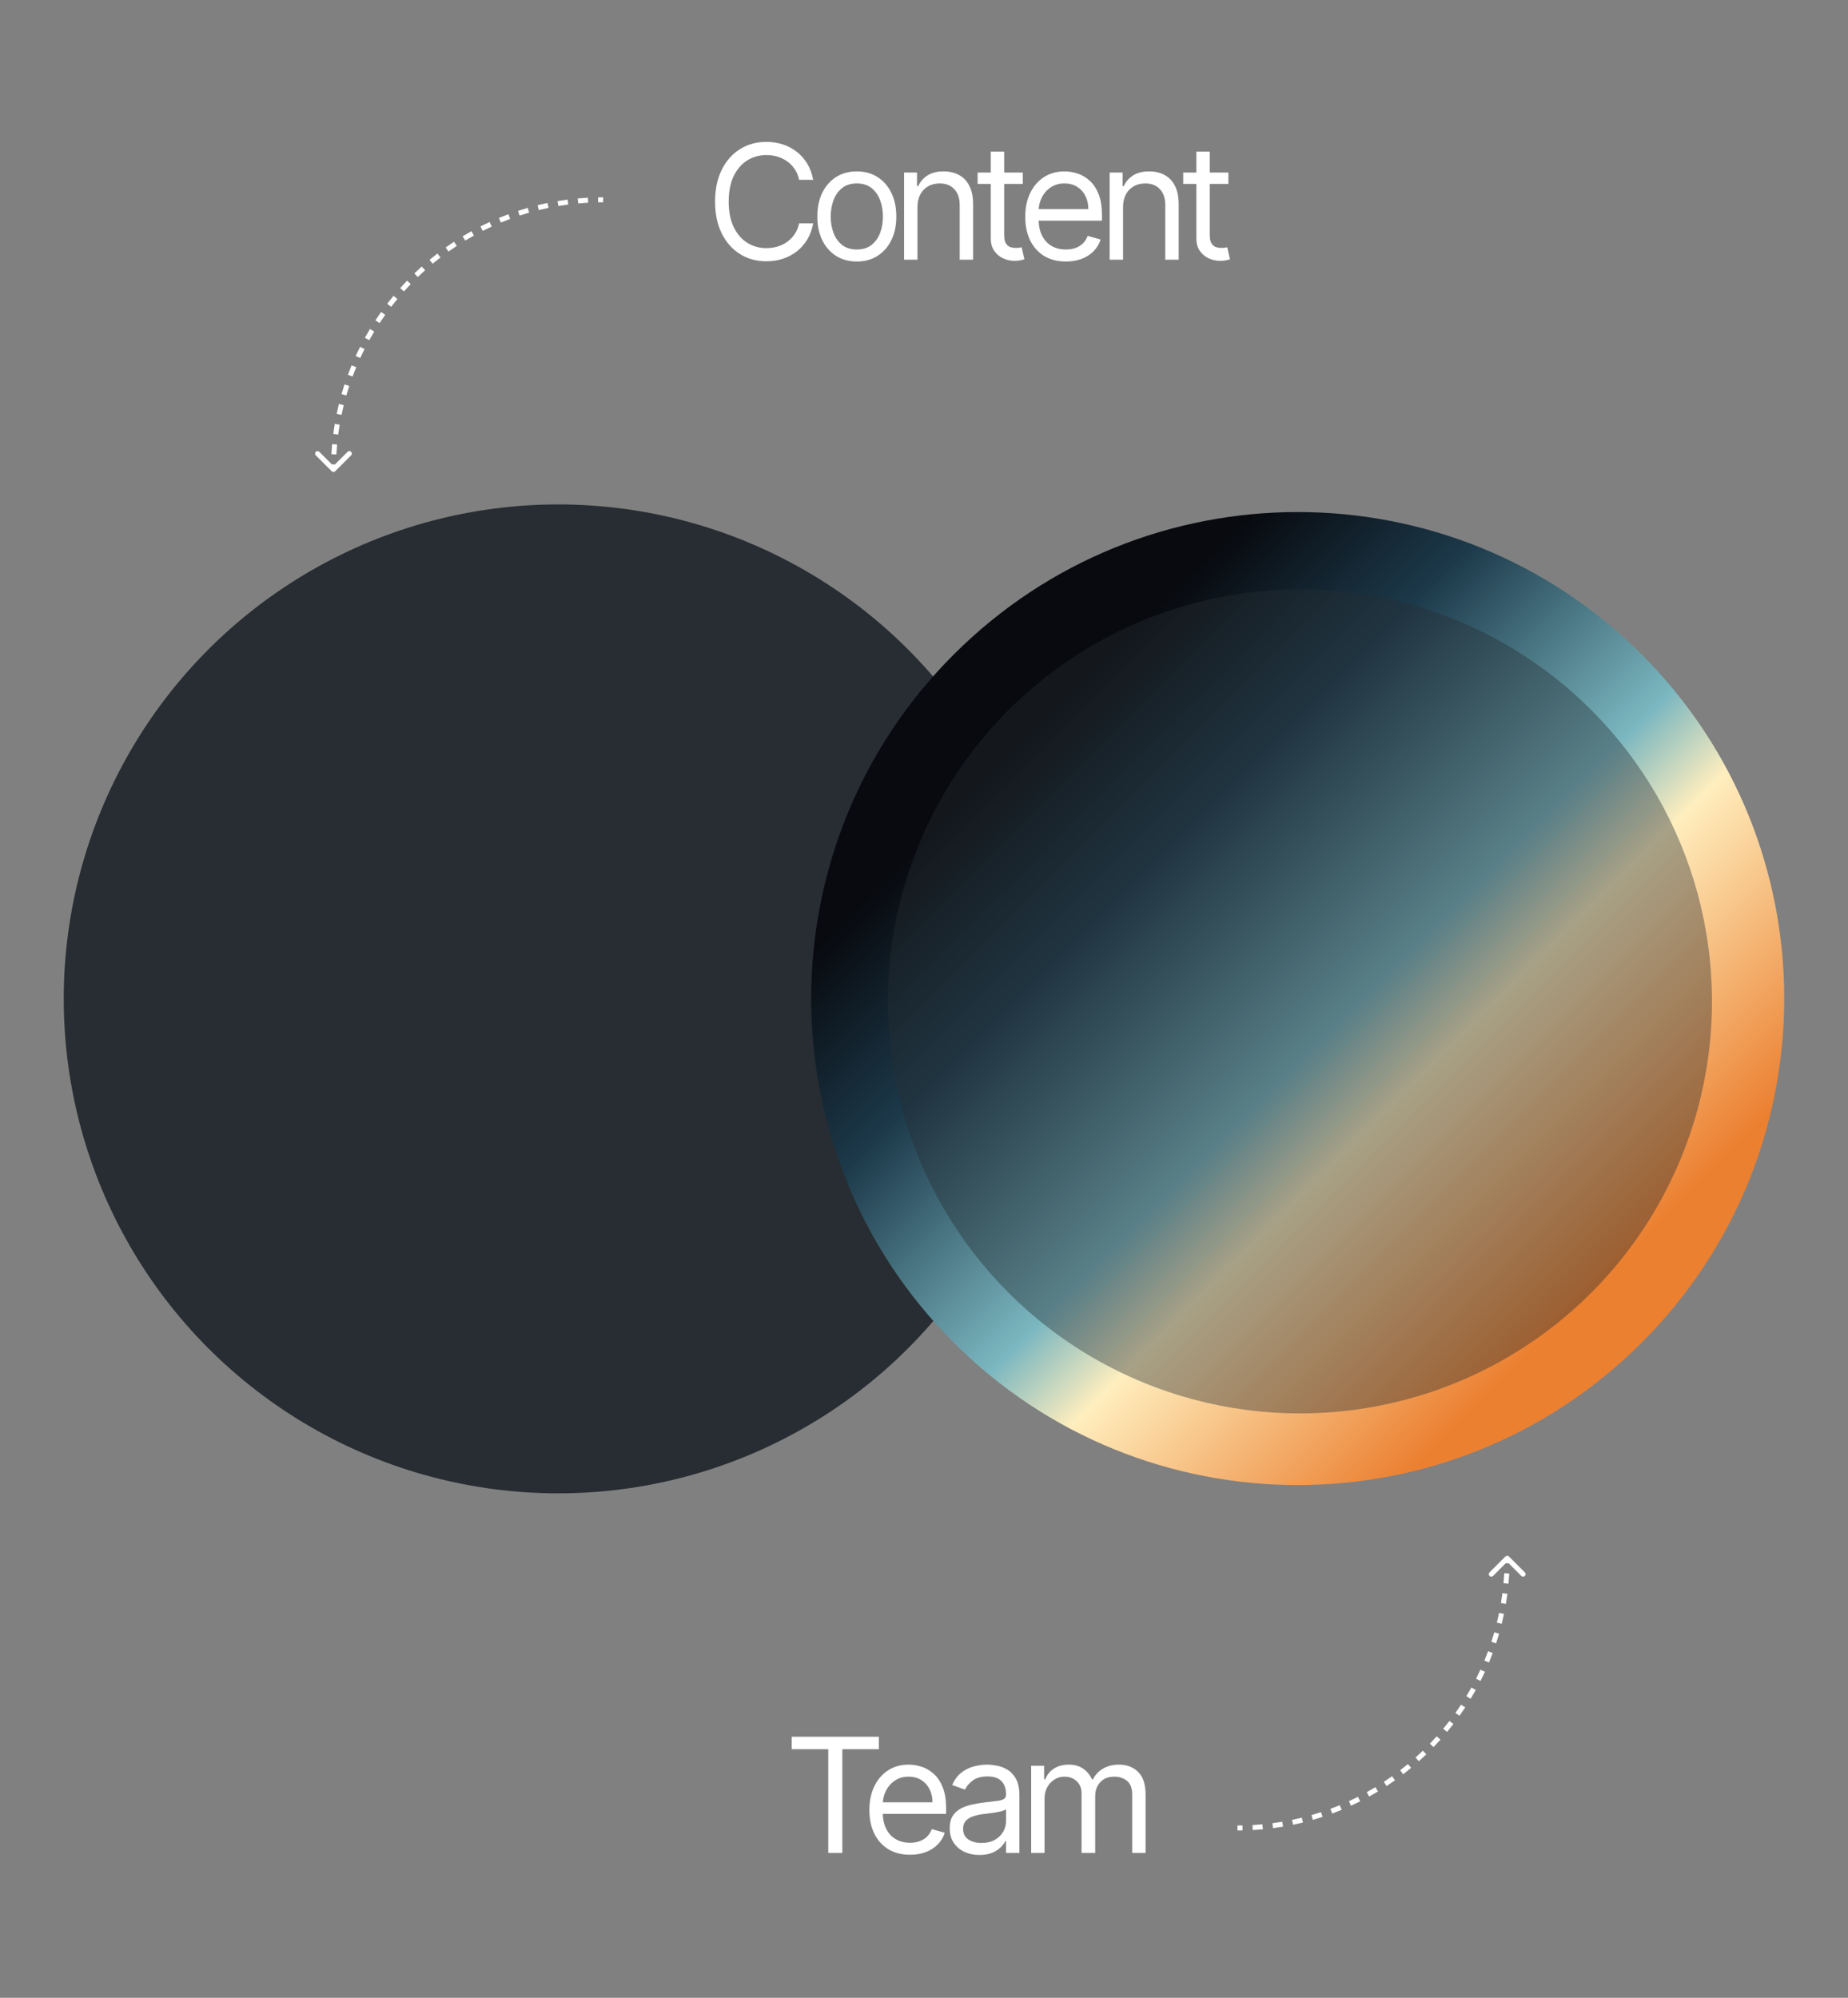 <svg width="370" height="400" viewBox="0 0 370 400" fill="none" xmlns="http://www.w3.org/2000/svg">
<rect x="0" y="0" width="370" height="400" fill="#808080" stroke="none"/>
<circle cx="111.762" cy="200" r="99" fill="#272D32"/>
<path d="M328.704 131.054C366.745 169.095 366.745 230.772 328.704 268.813C290.663 306.855 228.986 306.855 190.945 268.813C152.904 230.772 152.904 169.095 190.945 131.054C228.986 93.013 290.663 93.013 328.704 131.054Z" fill="url(#paint0_linear_2108_1967)"/>
<path d="M162.807 36H159.989C159.823 35.189 159.531 34.477 159.114 33.864C158.705 33.25 158.205 32.735 157.614 32.318C157.031 31.894 156.383 31.576 155.671 31.364C154.959 31.151 154.216 31.046 153.444 31.046C152.035 31.046 150.758 31.401 149.614 32.114C148.478 32.826 147.573 33.875 146.898 35.261C146.232 36.648 145.898 38.349 145.898 40.364C145.898 42.379 146.232 44.08 146.898 45.466C147.573 46.852 148.478 47.901 149.614 48.614C150.758 49.326 152.035 49.682 153.444 49.682C154.216 49.682 154.959 49.576 155.671 49.364C156.383 49.151 157.031 48.837 157.614 48.42C158.205 47.996 158.705 47.477 159.114 46.864C159.531 46.242 159.823 45.53 159.989 44.727H162.807C162.595 45.917 162.209 46.981 161.648 47.92C161.088 48.86 160.391 49.659 159.557 50.318C158.724 50.97 157.788 51.466 156.751 51.807C155.72 52.148 154.618 52.318 153.444 52.318C151.459 52.318 149.694 51.833 148.148 50.864C146.603 49.894 145.387 48.515 144.501 46.727C143.614 44.939 143.171 42.818 143.171 40.364C143.171 37.909 143.614 35.788 144.501 34C145.387 32.212 146.603 30.833 148.148 29.864C149.694 28.894 151.459 28.409 153.444 28.409C154.618 28.409 155.72 28.579 156.751 28.921C157.788 29.261 158.724 29.761 159.557 30.421C160.391 31.072 161.088 31.867 161.648 32.807C162.209 33.739 162.595 34.803 162.807 36ZM171.548 52.364C169.972 52.364 168.59 51.989 167.4 51.239C166.219 50.489 165.294 49.439 164.628 48.091C163.969 46.742 163.639 45.167 163.639 43.364C163.639 41.545 163.969 39.958 164.628 38.602C165.294 37.246 166.219 36.193 167.4 35.443C168.59 34.693 169.972 34.318 171.548 34.318C173.124 34.318 174.503 34.693 175.685 35.443C176.874 36.193 177.798 37.246 178.457 38.602C179.124 39.958 179.457 41.545 179.457 43.364C179.457 45.167 179.124 46.742 178.457 48.091C177.798 49.439 176.874 50.489 175.685 51.239C174.503 51.989 173.124 52.364 171.548 52.364ZM171.548 49.955C172.745 49.955 173.73 49.648 174.503 49.034C175.275 48.42 175.847 47.614 176.219 46.614C176.59 45.614 176.775 44.53 176.775 43.364C176.775 42.197 176.59 41.11 176.219 40.102C175.847 39.095 175.275 38.28 174.503 37.659C173.73 37.038 172.745 36.727 171.548 36.727C170.351 36.727 169.366 37.038 168.594 37.659C167.821 38.28 167.249 39.095 166.878 40.102C166.507 41.11 166.321 42.197 166.321 43.364C166.321 44.53 166.507 45.614 166.878 46.614C167.249 47.614 167.821 48.42 168.594 49.034C169.366 49.648 170.351 49.955 171.548 49.955ZM183.692 41.5V52H181.011V34.545H183.602V37.273H183.829C184.238 36.386 184.859 35.674 185.692 35.136C186.526 34.591 187.602 34.318 188.92 34.318C190.102 34.318 191.136 34.561 192.022 35.045C192.908 35.523 193.598 36.25 194.09 37.227C194.583 38.197 194.829 39.424 194.829 40.909V52H192.147V41.091C192.147 39.72 191.791 38.651 191.079 37.886C190.367 37.114 189.389 36.727 188.147 36.727C187.291 36.727 186.526 36.913 185.852 37.284C185.185 37.655 184.658 38.197 184.272 38.909C183.886 39.621 183.692 40.485 183.692 41.5ZM204.78 34.545V36.818H195.734V34.545H204.78ZM198.371 30.364H201.053V47C201.053 47.758 201.162 48.326 201.382 48.705C201.609 49.076 201.897 49.326 202.246 49.455C202.602 49.576 202.977 49.636 203.371 49.636C203.666 49.636 203.909 49.621 204.098 49.591C204.287 49.553 204.439 49.523 204.553 49.5L205.098 51.909C204.916 51.977 204.662 52.045 204.337 52.114C204.011 52.189 203.598 52.227 203.098 52.227C202.34 52.227 201.598 52.064 200.871 51.739C200.151 51.413 199.553 50.917 199.075 50.25C198.606 49.583 198.371 48.742 198.371 47.727V30.364ZM213.404 52.364C211.722 52.364 210.272 51.992 209.052 51.25C207.84 50.5 206.904 49.455 206.245 48.114C205.594 46.765 205.268 45.197 205.268 43.409C205.268 41.621 205.594 40.045 206.245 38.682C206.904 37.311 207.821 36.242 208.995 35.477C210.177 34.705 211.556 34.318 213.131 34.318C214.041 34.318 214.938 34.47 215.825 34.773C216.711 35.076 217.518 35.568 218.245 36.25C218.972 36.924 219.552 37.818 219.984 38.932C220.416 40.045 220.631 41.417 220.631 43.045V44.182H207.177V41.864H217.904C217.904 40.879 217.707 40 217.313 39.227C216.927 38.455 216.374 37.845 215.654 37.398C214.942 36.951 214.101 36.727 213.131 36.727C212.063 36.727 211.139 36.992 210.359 37.523C209.586 38.045 208.991 38.727 208.575 39.568C208.158 40.409 207.95 41.311 207.95 42.273V43.818C207.95 45.136 208.177 46.254 208.631 47.17C209.094 48.08 209.734 48.773 210.552 49.25C211.37 49.72 212.321 49.955 213.404 49.955C214.109 49.955 214.745 49.856 215.313 49.659C215.889 49.455 216.385 49.151 216.802 48.75C217.219 48.341 217.541 47.833 217.768 47.227L220.359 47.955C220.086 48.833 219.628 49.606 218.984 50.273C218.34 50.932 217.544 51.447 216.597 51.818C215.65 52.182 214.586 52.364 213.404 52.364ZM224.852 41.5V52H222.171V34.545H224.761V37.273H224.989C225.398 36.386 226.019 35.674 226.852 35.136C227.686 34.591 228.761 34.318 230.08 34.318C231.261 34.318 232.296 34.561 233.182 35.045C234.068 35.523 234.758 36.25 235.25 37.227C235.743 38.197 235.989 39.424 235.989 40.909V52H233.307V41.091C233.307 39.72 232.951 38.651 232.239 37.886C231.527 37.114 230.549 36.727 229.307 36.727C228.451 36.727 227.686 36.913 227.011 37.284C226.345 37.655 225.818 38.197 225.432 38.909C225.046 39.621 224.852 40.485 224.852 41.5ZM245.94 34.545V36.818H236.894V34.545H245.94ZM239.531 30.364H242.212V47C242.212 47.758 242.322 48.326 242.542 48.705C242.769 49.076 243.057 49.326 243.406 49.455C243.762 49.576 244.137 49.636 244.531 49.636C244.826 49.636 245.069 49.621 245.258 49.591C245.447 49.553 245.599 49.523 245.712 49.5L246.258 51.909C246.076 51.977 245.822 52.045 245.497 52.114C245.171 52.189 244.758 52.227 244.258 52.227C243.5 52.227 242.758 52.064 242.031 51.739C241.311 51.413 240.712 50.917 240.235 50.25C239.766 49.583 239.531 48.742 239.531 47.727V30.364Z" fill="white"/>
<path d="M158.512 350.227V347.727H175.967V350.227H168.649V371H165.831V350.227H158.512ZM182.199 371.364C180.517 371.364 179.067 370.992 177.847 370.25C176.635 369.5 175.699 368.455 175.04 367.114C174.389 365.765 174.063 364.197 174.063 362.409C174.063 360.621 174.389 359.045 175.04 357.682C175.699 356.311 176.616 355.242 177.79 354.477C178.972 353.705 180.351 353.318 181.926 353.318C182.836 353.318 183.733 353.47 184.62 353.773C185.506 354.076 186.313 354.568 187.04 355.25C187.767 355.924 188.347 356.818 188.779 357.932C189.211 359.045 189.426 360.417 189.426 362.045V363.182H175.972V360.864H186.699C186.699 359.879 186.502 359 186.108 358.227C185.722 357.455 185.169 356.845 184.449 356.398C183.737 355.951 182.896 355.727 181.926 355.727C180.858 355.727 179.934 355.992 179.154 356.523C178.381 357.045 177.786 357.727 177.37 358.568C176.953 359.409 176.745 360.311 176.745 361.273V362.818C176.745 364.136 176.972 365.254 177.426 366.17C177.889 367.08 178.529 367.773 179.347 368.25C180.165 368.72 181.116 368.955 182.199 368.955C182.904 368.955 183.54 368.856 184.108 368.659C184.684 368.455 185.18 368.152 185.597 367.75C186.014 367.341 186.336 366.833 186.563 366.227L189.154 366.955C188.881 367.833 188.423 368.606 187.779 369.273C187.135 369.932 186.339 370.447 185.392 370.818C184.445 371.182 183.381 371.364 182.199 371.364ZM196.102 371.409C194.996 371.409 193.992 371.201 193.091 370.784C192.189 370.36 191.473 369.75 190.943 368.955C190.413 368.152 190.147 367.182 190.147 366.045C190.147 365.045 190.344 364.235 190.738 363.614C191.132 362.985 191.659 362.492 192.318 362.136C192.977 361.78 193.704 361.515 194.5 361.341C195.303 361.159 196.11 361.015 196.92 360.909C197.981 360.773 198.841 360.67 199.5 360.602C200.166 360.527 200.651 360.402 200.954 360.227C201.265 360.053 201.42 359.75 201.42 359.318V359.227C201.42 358.106 201.113 357.235 200.5 356.614C199.894 355.992 198.973 355.682 197.738 355.682C196.458 355.682 195.454 355.962 194.727 356.523C194 357.083 193.488 357.682 193.193 358.318L190.647 357.409C191.102 356.348 191.708 355.523 192.466 354.932C193.231 354.333 194.064 353.917 194.966 353.682C195.875 353.439 196.769 353.318 197.647 353.318C198.208 353.318 198.852 353.386 199.579 353.523C200.314 353.652 201.022 353.92 201.704 354.33C202.394 354.739 202.966 355.356 203.42 356.182C203.875 357.008 204.102 358.114 204.102 359.5V371H201.42V368.636H201.284C201.102 369.015 200.799 369.42 200.375 369.852C199.95 370.284 199.386 370.652 198.681 370.955C197.977 371.258 197.117 371.409 196.102 371.409ZM196.511 369C197.572 369 198.466 368.792 199.193 368.375C199.928 367.958 200.481 367.42 200.852 366.761C201.231 366.102 201.42 365.409 201.42 364.682V362.227C201.306 362.364 201.056 362.489 200.67 362.602C200.291 362.708 199.852 362.803 199.352 362.886C198.86 362.962 198.378 363.03 197.909 363.091C197.447 363.144 197.072 363.189 196.784 363.227C196.087 363.318 195.435 363.466 194.829 363.67C194.231 363.867 193.746 364.167 193.375 364.568C193.011 364.962 192.829 365.5 192.829 366.182C192.829 367.114 193.174 367.818 193.863 368.295C194.56 368.765 195.443 369 196.511 369ZM206.456 371V353.545H209.047V356.273H209.275C209.638 355.341 210.225 354.617 211.036 354.102C211.847 353.58 212.82 353.318 213.956 353.318C215.108 353.318 216.066 353.58 216.831 354.102C217.604 354.617 218.206 355.341 218.638 356.273H218.82C219.267 355.371 219.937 354.655 220.831 354.125C221.725 353.587 222.797 353.318 224.047 353.318C225.608 353.318 226.884 353.807 227.877 354.784C228.869 355.754 229.365 357.265 229.365 359.318V371H226.684V359.318C226.684 358.03 226.331 357.11 225.627 356.557C224.922 356.004 224.093 355.727 223.138 355.727C221.911 355.727 220.96 356.098 220.286 356.841C219.612 357.576 219.275 358.508 219.275 359.636V371H216.547V359.045C216.547 358.053 216.225 357.254 215.581 356.648C214.937 356.034 214.108 355.727 213.093 355.727C212.396 355.727 211.744 355.913 211.138 356.284C210.54 356.655 210.055 357.17 209.684 357.83C209.32 358.481 209.138 359.235 209.138 360.091V371H206.456Z" fill="white"/>
<path d="M302.115 311.646C301.92 311.451 301.603 311.451 301.408 311.646L298.226 314.828C298.031 315.024 298.031 315.34 298.226 315.536C298.421 315.731 298.738 315.731 298.933 315.536L301.762 312.707L304.59 315.536C304.785 315.731 305.102 315.731 305.297 315.536C305.493 315.34 305.493 315.024 305.297 314.828L302.115 311.646ZM247.762 366V366.5C248.103 366.5 248.444 366.497 248.784 366.491L248.775 365.991L248.766 365.491C248.432 365.497 248.097 365.5 247.762 365.5V366ZM250.791 365.916L250.819 366.416C251.5 366.378 252.178 366.328 252.852 366.265L252.806 365.767L252.76 365.27C252.098 365.331 251.432 365.38 250.764 365.417L250.791 365.916ZM254.815 365.544L254.879 366.039C255.555 365.951 256.227 365.851 256.895 365.738L256.812 365.245L256.728 364.752C256.073 364.863 255.413 364.961 254.75 365.048L254.815 365.544ZM258.795 364.872L258.896 365.362C259.564 365.223 260.227 365.072 260.885 364.909L260.765 364.424L260.645 363.939C259.999 364.098 259.348 364.246 258.693 364.382L258.795 364.872ZM262.717 363.902L262.855 364.383C263.51 364.195 264.159 363.994 264.803 363.783L264.647 363.308L264.49 362.833C263.858 363.041 263.221 363.237 262.579 363.422L262.717 363.902ZM266.552 362.641L266.726 363.11C267.364 362.873 267.997 362.624 268.624 362.364L268.432 361.902L268.241 361.441C267.626 361.696 267.005 361.94 266.378 362.172L266.552 362.641ZM270.283 361.094L270.492 361.548C271.111 361.264 271.723 360.969 272.328 360.662L272.102 360.216L271.877 359.77C271.282 360.071 270.682 360.36 270.075 360.639L270.283 361.094ZM273.887 359.271L274.129 359.708C274.724 359.379 275.312 359.039 275.893 358.688L275.635 358.26L275.376 357.832C274.806 358.176 274.229 358.51 273.645 358.834L273.887 359.271ZM277.344 357.183L277.619 357.601C278.187 357.228 278.748 356.845 279.302 356.452L279.012 356.044L278.722 355.637C278.179 356.023 277.628 356.399 277.07 356.765L277.344 357.183ZM280.636 354.844L280.941 355.24C281.48 354.826 282.011 354.402 282.533 353.968L282.214 353.583L281.895 353.199C281.382 353.624 280.86 354.041 280.331 354.447L280.636 354.844ZM283.745 352.265L284.078 352.638C284.584 352.185 285.082 351.723 285.572 351.251L285.225 350.891L284.878 350.531C284.398 350.994 283.909 351.448 283.411 351.893L283.745 352.265ZM286.653 349.463L287.013 349.81C287.484 349.321 287.947 348.823 288.4 348.316L288.027 347.983L287.654 347.65C287.21 348.147 286.756 348.636 286.293 349.116L286.653 349.463ZM289.345 346.452L289.73 346.772C290.164 346.249 290.588 345.718 291.002 345.179L290.605 344.874L290.209 344.57C289.802 345.099 289.386 345.62 288.96 346.133L289.345 346.452ZM291.806 343.25L292.213 343.54C292.607 342.987 292.99 342.425 293.363 341.857L292.945 341.583L292.527 341.308C292.161 341.866 291.784 342.417 291.398 342.961L291.806 343.25ZM294.021 339.873L294.449 340.132C294.8 339.551 295.141 338.962 295.47 338.367L295.033 338.125L294.595 337.883C294.272 338.467 293.938 339.044 293.593 339.615L294.021 339.873ZM295.978 336.341L296.424 336.566C296.73 335.961 297.026 335.349 297.31 334.731L296.855 334.522L296.401 334.313C296.122 334.92 295.832 335.521 295.532 336.115L295.978 336.341ZM297.664 332.671L298.126 332.862C298.386 332.235 298.634 331.603 298.871 330.964L298.403 330.79L297.934 330.616C297.701 331.243 297.457 331.864 297.202 332.479L297.664 332.671ZM299.069 328.885L299.544 329.041C299.756 328.397 299.956 327.748 300.145 327.093L299.664 326.955L299.184 326.817C298.999 327.459 298.802 328.097 298.594 328.729L299.069 328.885ZM300.186 325.003L300.671 325.123C300.834 324.465 300.985 323.802 301.123 323.135L300.634 323.033L300.144 322.931C300.008 323.586 299.86 324.237 299.7 324.883L300.186 325.003ZM301.007 321.05L301.5 321.133C301.612 320.465 301.713 319.793 301.801 319.118L301.305 319.053L300.809 318.988C300.723 319.652 300.624 320.311 300.514 320.967L301.007 321.05ZM301.529 317.045L302.027 317.091C302.09 316.416 302.14 315.738 302.177 315.057L301.678 315.029L301.179 315.002C301.142 315.671 301.093 316.336 301.031 316.998L301.529 317.045ZM301.752 313.014L302.252 313.023C302.259 312.683 302.262 312.342 302.262 312H301.762H301.262C301.262 312.336 301.259 312.67 301.252 313.004L301.752 313.014ZM302.115 311.646C301.92 311.451 301.603 311.451 301.408 311.646L298.226 314.828C298.031 315.024 298.031 315.34 298.226 315.536C298.421 315.731 298.738 315.731 298.933 315.536L301.762 312.707L304.59 315.536C304.785 315.731 305.102 315.731 305.297 315.536C305.493 315.34 305.493 315.024 305.297 314.828L302.115 311.646ZM247.762 366V366.5C248.103 366.5 248.444 366.497 248.784 366.491L248.775 365.991L248.766 365.491C248.432 365.497 248.097 365.5 247.762 365.5V366ZM250.791 365.916L250.819 366.416C251.5 366.378 252.178 366.328 252.852 366.265L252.806 365.767L252.76 365.27C252.098 365.331 251.432 365.38 250.764 365.417L250.791 365.916ZM254.815 365.544L254.879 366.039C255.555 365.951 256.227 365.851 256.895 365.738L256.812 365.245L256.728 364.752C256.073 364.863 255.413 364.961 254.75 365.048L254.815 365.544ZM258.795 364.872L258.896 365.362C259.564 365.223 260.227 365.072 260.885 364.909L260.765 364.424L260.645 363.939C259.999 364.098 259.348 364.246 258.693 364.382L258.795 364.872ZM262.717 363.902L262.855 364.383C263.51 364.195 264.159 363.994 264.803 363.783L264.647 363.308L264.49 362.833C263.858 363.041 263.221 363.237 262.579 363.422L262.717 363.902ZM266.552 362.641L266.726 363.11C267.364 362.873 267.997 362.624 268.624 362.364L268.432 361.902L268.241 361.441C267.626 361.696 267.005 361.94 266.378 362.172L266.552 362.641ZM270.283 361.094L270.492 361.548C271.111 361.264 271.723 360.969 272.328 360.662L272.102 360.216L271.877 359.77C271.282 360.071 270.682 360.36 270.075 360.639L270.283 361.094ZM273.887 359.271L274.129 359.708C274.724 359.379 275.312 359.039 275.893 358.688L275.635 358.26L275.376 357.832C274.806 358.176 274.229 358.51 273.645 358.834L273.887 359.271ZM277.344 357.183L277.619 357.601C278.187 357.228 278.748 356.845 279.302 356.452L279.012 356.044L278.722 355.637C278.179 356.023 277.628 356.399 277.07 356.765L277.344 357.183ZM280.636 354.844L280.941 355.24C281.48 354.826 282.011 354.402 282.533 353.968L282.214 353.583L281.895 353.199C281.382 353.624 280.86 354.041 280.331 354.447L280.636 354.844ZM283.745 352.265L284.078 352.638C284.584 352.185 285.082 351.723 285.572 351.251L285.225 350.891L284.878 350.531C284.398 350.994 283.909 351.448 283.411 351.893L283.745 352.265ZM286.653 349.463L287.013 349.81C287.484 349.321 287.947 348.823 288.4 348.316L288.027 347.983L287.654 347.65C287.21 348.147 286.756 348.636 286.293 349.116L286.653 349.463ZM289.345 346.452L289.73 346.772C290.164 346.249 290.588 345.718 291.002 345.179L290.605 344.874L290.209 344.57C289.802 345.099 289.386 345.62 288.96 346.133L289.345 346.452ZM291.806 343.25L292.213 343.54C292.607 342.987 292.99 342.425 293.363 341.857L292.945 341.583L292.527 341.308C292.161 341.866 291.784 342.417 291.398 342.961L291.806 343.25ZM294.021 339.873L294.449 340.132C294.8 339.551 295.141 338.962 295.47 338.367L295.033 338.125L294.595 337.883C294.272 338.467 293.938 339.044 293.593 339.615L294.021 339.873ZM295.978 336.341L296.424 336.566C296.73 335.961 297.026 335.349 297.31 334.731L296.855 334.522L296.401 334.313C296.122 334.92 295.832 335.521 295.532 336.115L295.978 336.341ZM297.664 332.671L298.126 332.862C298.386 332.235 298.634 331.603 298.871 330.964L298.403 330.79L297.934 330.616C297.701 331.243 297.457 331.864 297.202 332.479L297.664 332.671ZM299.069 328.885L299.544 329.041C299.756 328.397 299.956 327.748 300.145 327.093L299.664 326.955L299.184 326.817C298.999 327.459 298.802 328.097 298.594 328.729L299.069 328.885ZM300.186 325.003L300.671 325.123C300.834 324.465 300.985 323.802 301.123 323.135L300.634 323.033L300.144 322.931C300.008 323.586 299.86 324.237 299.7 324.883L300.186 325.003ZM301.007 321.05L301.5 321.133C301.612 320.465 301.713 319.793 301.801 319.118L301.305 319.053L300.809 318.988C300.723 319.652 300.624 320.311 300.514 320.967L301.007 321.05ZM301.529 317.045L302.027 317.091C302.09 316.416 302.14 315.738 302.177 315.057L301.678 315.029L301.179 315.002C301.142 315.671 301.093 316.336 301.031 316.998L301.529 317.045ZM301.752 313.014L302.252 313.023C302.259 312.683 302.262 312.342 302.262 312H301.762H301.262C301.262 312.336 301.259 312.67 301.252 313.004L301.752 313.014Z" fill="white"/>
<path d="M66.408 94.353C66.603 94.549 66.92 94.549 67.115 94.353L70.297 91.172C70.493 90.976 70.493 90.66 70.297 90.465C70.102 90.269 69.785 90.269 69.59 90.465L66.762 93.293L63.933 90.465C63.738 90.269 63.421 90.269 63.226 90.465C63.031 90.66 63.031 90.976 63.226 91.172L66.408 94.353ZM120.762 40L120.762 39.5C120.42 39.5 120.079 39.503 119.739 39.509L119.748 40.009L119.757 40.509C120.091 40.503 120.426 40.5 120.762 40.5L120.762 40ZM117.732 40.084L117.705 39.584C117.023 39.622 116.345 39.672 115.671 39.735L115.717 40.233L115.763 40.73C116.425 40.669 117.091 40.62 117.76 40.583L117.732 40.084ZM113.709 40.456L113.644 39.961C112.968 40.049 112.297 40.149 111.629 40.262L111.712 40.755L111.795 41.248C112.451 41.137 113.11 41.039 113.773 40.952L113.709 40.456ZM109.729 41.128L109.627 40.639C108.96 40.777 108.297 40.928 107.638 41.091L107.758 41.576L107.878 42.061C108.524 41.902 109.175 41.754 109.83 41.618L109.729 41.128ZM105.807 42.098L105.668 41.617C105.014 41.805 104.365 42.005 103.721 42.217L103.877 42.692L104.033 43.167C104.665 42.959 105.302 42.763 105.945 42.578L105.807 42.098ZM101.971 43.359L101.797 42.89C101.159 43.127 100.526 43.376 99.9 43.636L100.091 44.097L100.283 44.559C100.898 44.304 101.519 44.06 102.145 43.828L101.971 43.359ZM98.24 44.906L98.031 44.452C97.413 44.736 96.801 45.032 96.195 45.338L96.421 45.784L96.647 46.23C97.241 45.929 97.842 45.64 98.449 45.361L98.24 44.906ZM94.637 46.729L94.394 46.292C93.799 46.621 93.211 46.961 92.63 47.312L92.889 47.74L93.147 48.168C93.717 47.824 94.295 47.49 94.879 47.166L94.637 46.729ZM91.179 48.817L90.905 48.399C90.336 48.772 89.775 49.155 89.222 49.548L89.511 49.956L89.801 50.364C90.344 49.977 90.895 49.601 91.453 49.235L91.179 48.817ZM87.887 51.156L87.583 50.76C87.044 51.174 86.513 51.598 85.99 52.032L86.309 52.417L86.629 52.801C87.142 52.376 87.663 51.959 88.192 51.553L87.887 51.156ZM84.779 53.735L84.446 53.362C83.939 53.815 83.441 54.277 82.952 54.749L83.299 55.109L83.646 55.469C84.126 55.006 84.615 54.552 85.112 54.107L84.779 53.735ZM81.871 56.537L81.51 56.19C81.039 56.679 80.577 57.177 80.124 57.684L80.496 58.017L80.869 58.35C81.314 57.853 81.768 57.364 82.231 56.884L81.871 56.537ZM79.178 59.547L78.793 59.228C78.36 59.751 77.936 60.282 77.522 60.821L77.918 61.126L78.315 61.43C78.721 60.901 79.138 60.38 79.563 59.867L79.178 59.547ZM76.718 62.75L76.31 62.46C75.917 63.013 75.533 63.575 75.16 64.143L75.578 64.417L75.996 64.692C76.363 64.133 76.739 63.583 77.125 63.039L76.718 62.75ZM74.502 66.127L74.074 65.868C73.723 66.45 73.383 67.038 73.053 67.633L73.491 67.875L73.928 68.117C74.252 67.533 74.586 66.956 74.93 66.385L74.502 66.127ZM72.546 69.659L72.1 69.434C71.793 70.039 71.498 70.651 71.214 71.269L71.668 71.478L72.122 71.687C72.401 71.08 72.691 70.479 72.992 69.885L72.546 69.659ZM70.859 73.329L70.397 73.138C70.138 73.765 69.889 74.397 69.652 75.036L70.121 75.21L70.59 75.384C70.822 74.757 71.066 74.136 71.321 73.521L70.859 73.329ZM69.454 77.115L68.979 76.959C68.767 77.603 68.567 78.252 68.379 78.907L68.859 79.045L69.34 79.183C69.525 78.541 69.721 77.903 69.929 77.271L69.454 77.115ZM68.338 80.997L67.852 80.877C67.689 81.535 67.539 82.198 67.4 82.865L67.89 82.967L68.379 83.069C68.515 82.413 68.663 81.763 68.823 81.117L68.338 80.997ZM67.517 84.95L67.024 84.867C66.911 85.535 66.811 86.207 66.722 86.882L67.218 86.947L67.714 87.012C67.8 86.348 67.899 85.689 68.01 85.033L67.517 84.95ZM66.994 88.956L66.496 88.909C66.434 89.584 66.384 90.262 66.346 90.943L66.845 90.971L67.344 90.998C67.382 90.329 67.431 89.664 67.492 89.002L66.994 88.956ZM66.771 92.987L66.271 92.977C66.265 93.317 66.262 93.658 66.262 94L66.762 94L67.262 94C67.262 93.665 67.265 93.33 67.271 92.996L66.771 92.987ZM66.408 94.353C66.603 94.549 66.92 94.549 67.115 94.353L70.297 91.172C70.493 90.976 70.493 90.66 70.297 90.465C70.102 90.269 69.785 90.269 69.59 90.465L66.762 93.293L63.933 90.465C63.738 90.269 63.421 90.269 63.226 90.465C63.031 90.66 63.031 90.976 63.226 91.172L66.408 94.353ZM120.762 40L120.762 39.5C120.42 39.5 120.079 39.503 119.739 39.509L119.748 40.009L119.757 40.509C120.091 40.503 120.426 40.5 120.762 40.5L120.762 40ZM117.732 40.084L117.705 39.584C117.023 39.622 116.345 39.672 115.671 39.735L115.717 40.233L115.763 40.73C116.425 40.669 117.091 40.62 117.76 40.583L117.732 40.084ZM113.709 40.456L113.644 39.961C112.968 40.049 112.297 40.149 111.629 40.262L111.712 40.755L111.795 41.248C112.451 41.137 113.11 41.039 113.773 40.952L113.709 40.456ZM109.729 41.128L109.627 40.639C108.96 40.777 108.297 40.928 107.638 41.091L107.758 41.576L107.878 42.061C108.524 41.902 109.175 41.754 109.83 41.618L109.729 41.128ZM105.807 42.098L105.668 41.617C105.014 41.805 104.365 42.005 103.721 42.217L103.877 42.692L104.033 43.167C104.665 42.959 105.302 42.763 105.945 42.578L105.807 42.098ZM101.971 43.359L101.797 42.89C101.159 43.127 100.526 43.376 99.9 43.636L100.091 44.097L100.283 44.559C100.898 44.304 101.519 44.06 102.145 43.828L101.971 43.359ZM98.24 44.906L98.031 44.452C97.413 44.736 96.801 45.032 96.195 45.338L96.421 45.784L96.647 46.23C97.241 45.929 97.842 45.64 98.449 45.361L98.24 44.906ZM94.637 46.729L94.394 46.292C93.799 46.621 93.211 46.961 92.63 47.312L92.889 47.74L93.147 48.168C93.717 47.824 94.295 47.49 94.879 47.166L94.637 46.729ZM91.179 48.817L90.905 48.399C90.336 48.772 89.775 49.155 89.222 49.548L89.511 49.956L89.801 50.364C90.344 49.977 90.895 49.601 91.453 49.235L91.179 48.817ZM87.887 51.156L87.583 50.76C87.044 51.174 86.513 51.598 85.99 52.032L86.309 52.417L86.629 52.801C87.142 52.376 87.663 51.959 88.192 51.553L87.887 51.156ZM84.779 53.735L84.446 53.362C83.939 53.815 83.441 54.277 82.952 54.749L83.299 55.109L83.646 55.469C84.126 55.006 84.615 54.552 85.112 54.107L84.779 53.735ZM81.871 56.537L81.51 56.19C81.039 56.679 80.577 57.177 80.124 57.684L80.496 58.017L80.869 58.35C81.314 57.853 81.768 57.364 82.231 56.884L81.871 56.537ZM79.178 59.547L78.793 59.228C78.36 59.751 77.936 60.282 77.522 60.821L77.918 61.126L78.315 61.43C78.721 60.901 79.138 60.38 79.563 59.867L79.178 59.547ZM76.718 62.75L76.31 62.46C75.917 63.013 75.533 63.575 75.16 64.143L75.578 64.417L75.996 64.692C76.363 64.133 76.739 63.583 77.125 63.039L76.718 62.75ZM74.502 66.127L74.074 65.868C73.723 66.45 73.383 67.038 73.053 67.633L73.491 67.875L73.928 68.117C74.252 67.533 74.586 66.956 74.93 66.385L74.502 66.127ZM72.546 69.659L72.1 69.434C71.793 70.039 71.498 70.651 71.214 71.269L71.668 71.478L72.122 71.687C72.401 71.08 72.691 70.479 72.992 69.885L72.546 69.659ZM70.859 73.329L70.397 73.138C70.138 73.765 69.889 74.397 69.652 75.036L70.121 75.21L70.59 75.384C70.822 74.757 71.066 74.136 71.321 73.521L70.859 73.329ZM69.454 77.115L68.979 76.959C68.767 77.603 68.567 78.252 68.379 78.907L68.859 79.045L69.34 79.183C69.525 78.541 69.721 77.903 69.929 77.271L69.454 77.115ZM68.338 80.997L67.852 80.877C67.689 81.535 67.539 82.198 67.4 82.865L67.89 82.967L68.379 83.069C68.515 82.413 68.663 81.763 68.823 81.117L68.338 80.997ZM67.517 84.95L67.024 84.867C66.911 85.535 66.811 86.207 66.722 86.882L67.218 86.947L67.714 87.012C67.8 86.348 67.899 85.689 68.01 85.033L67.517 84.95ZM66.994 88.956L66.496 88.909C66.434 89.584 66.384 90.262 66.346 90.943L66.845 90.971L67.344 90.998C67.382 90.329 67.431 89.664 67.492 89.002L66.994 88.956ZM66.771 92.987L66.271 92.977C66.265 93.317 66.262 93.658 66.262 94L66.762 94L67.262 94C67.262 93.665 67.265 93.33 67.271 92.996L66.771 92.987Z" fill="white"/>
<circle opacity="0.4" cx="260.262" cy="200.5" r="82.5" fill="#272D32"/>
<defs>
<linearGradient id="paint0_linear_2108_1967" x1="136.104" y1="185.9" x2="286.983" y2="336.779" gradientUnits="userSpaceOnUse">
<stop offset="0.105" stop-color="#080A0F"/>
<stop offset="0.27" stop-color="#1C394A"/>
<stop offset="0.5" stop-color="#7BB7C0"/>
<stop offset="0.59" stop-color="#FFEEBE"/>
<stop offset="0.845" stop-color="#EB8031"/>
</linearGradient>
</defs>
</svg>
